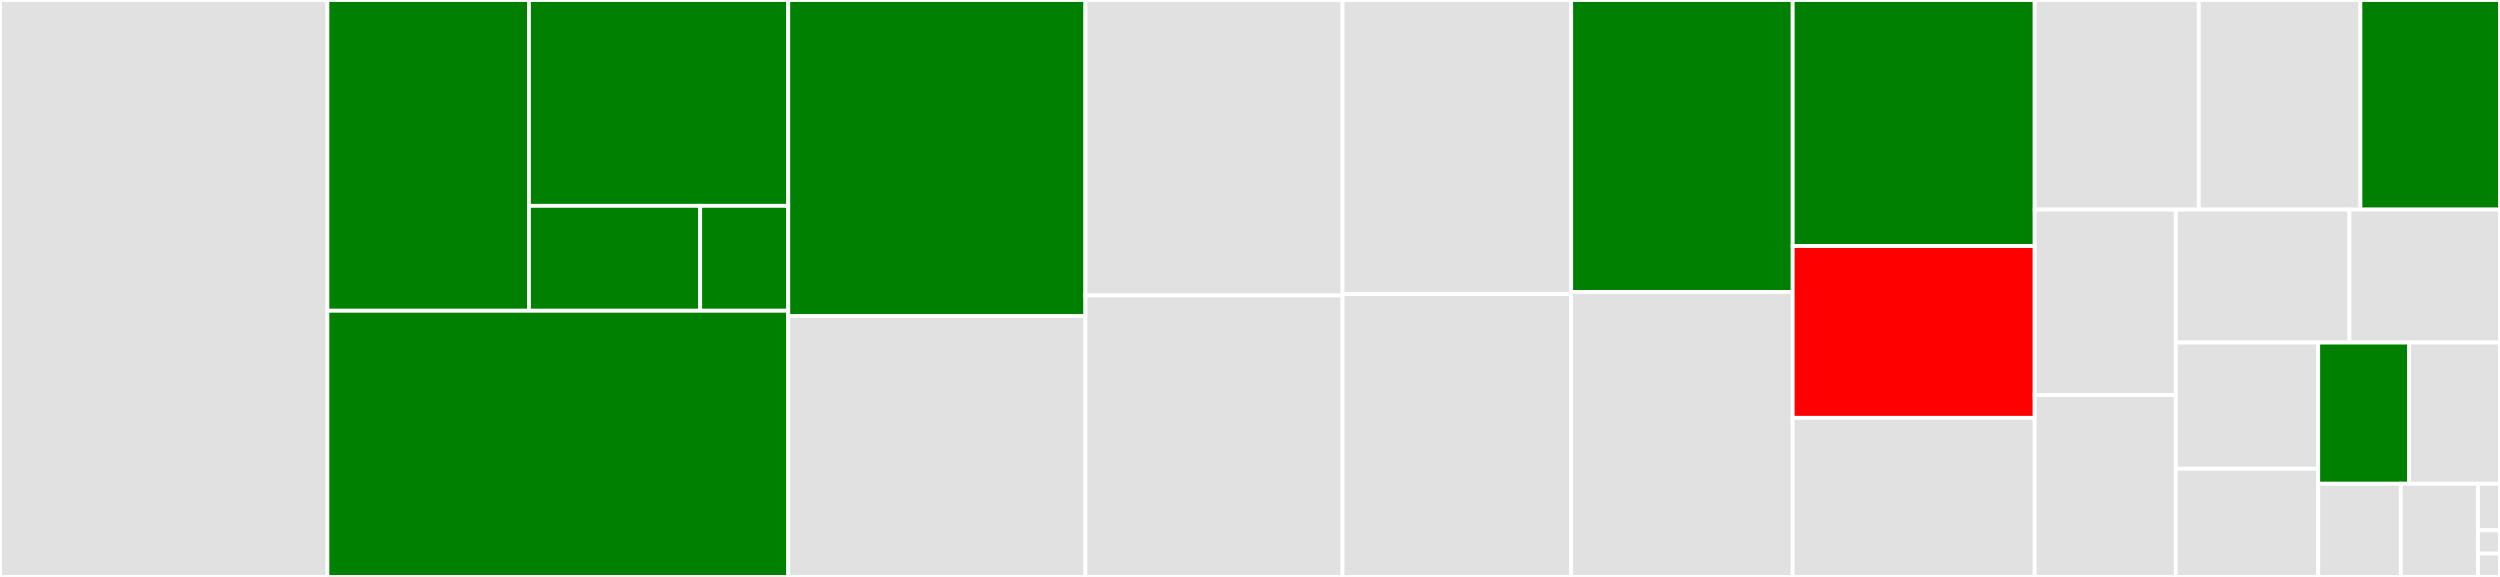<svg baseProfile="full" width="650" height="150" viewBox="0 0 650 150" version="1.1"
xmlns="http://www.w3.org/2000/svg" xmlns:ev="http://www.w3.org/2001/xml-events"
xmlns:xlink="http://www.w3.org/1999/xlink">

<rect x="0" y="0" width="650" height="150" fill="#333333" stroke="none"/>

<style>rect.s{mask:url(#mask);}</style>
<defs>
  <pattern id="white" width="4" height="4" patternUnits="userSpaceOnUse" patternTransform="rotate(45)">
    <rect width="2" height="2" transform="translate(0,0)" fill="white"></rect>
  </pattern>
  <mask id="mask">
    <rect x="0" y="0" width="100%" height="100%" fill="url(#white)"></rect>
  </mask>
</defs>

<rect x="0" y="0" width="85.125" height="150.0" fill="#e1e1e1" stroke="white" stroke-width="1" class=" tooltipped" data-content="balanced_tree.jl"><title>balanced_tree.jl</title></rect>
<rect x="85.125" y="0" width="52.395" height="80.792" fill="green" stroke="white" stroke-width="1" class=" tooltipped" data-content="heaps/mutable_binary_heap.jl"><title>heaps/mutable_binary_heap.jl</title></rect>
<rect x="137.52" y="0" width="67.427" height="53.518" fill="green" stroke="white" stroke-width="1" class=" tooltipped" data-content="heaps/minmax_heap.jl"><title>heaps/minmax_heap.jl</title></rect>
<rect x="137.52" y="53.518" width="44.527" height="27.274" fill="green" stroke="white" stroke-width="1" class=" tooltipped" data-content="heaps/arrays_as_heaps.jl"><title>heaps/arrays_as_heaps.jl</title></rect>
<rect x="182.047" y="53.518" width="22.9" height="27.274" fill="green" stroke="white" stroke-width="1" class=" tooltipped" data-content="heaps/binary_heap.jl"><title>heaps/binary_heap.jl</title></rect>
<rect x="85.125" y="80.792" width="119.822" height="69.208" fill="green" stroke="white" stroke-width="1" class=" tooltipped" data-content="robin_dict.jl"><title>robin_dict.jl</title></rect>
<rect x="204.947" y="0" width="77.26" height="82.186" fill="green" stroke="white" stroke-width="1" class=" tooltipped" data-content="sorted_set.jl"><title>sorted_set.jl</title></rect>
<rect x="204.947" y="82.186" width="77.26" height="67.814" fill="#e1e1e1" stroke="white" stroke-width="1" class=" tooltipped" data-content="priorityqueue.jl"><title>priorityqueue.jl</title></rect>
<rect x="282.206" y="0" width="66.851" height="76.817" fill="#e1e1e1" stroke="white" stroke-width="1" class=" tooltipped" data-content="mutable_list.jl"><title>mutable_list.jl</title></rect>
<rect x="282.206" y="76.817" width="66.851" height="73.183" fill="#e1e1e1" stroke="white" stroke-width="1" class=" tooltipped" data-content="deque.jl"><title>deque.jl</title></rect>
<rect x="349.057" y="0" width="59.448" height="76.459" fill="#e1e1e1" stroke="white" stroke-width="1" class=" tooltipped" data-content="sparse_int_set.jl"><title>sparse_int_set.jl</title></rect>
<rect x="349.057" y="76.459" width="59.448" height="73.541" fill="#e1e1e1" stroke="white" stroke-width="1" class=" tooltipped" data-content="int_set.jl"><title>int_set.jl</title></rect>
<rect x="408.505" y="0" width="57.598" height="75.904" fill="green" stroke="white" stroke-width="1" class=" tooltipped" data-content="sorted_dict.jl"><title>sorted_dict.jl</title></rect>
<rect x="408.505" y="75.904" width="57.598" height="74.096" fill="#e1e1e1" stroke="white" stroke-width="1" class=" tooltipped" data-content="container_loops.jl"><title>container_loops.jl</title></rect>
<rect x="466.103" y="0" width="62.918" height="63.971" fill="green" stroke="white" stroke-width="1" class=" tooltipped" data-content="sorted_multi_dict.jl"><title>sorted_multi_dict.jl</title></rect>
<rect x="466.103" y="63.971" width="62.918" height="44.669" fill="red" stroke="white" stroke-width="1" class=" tooltipped" data-content="accumulator.jl"><title>accumulator.jl</title></rect>
<rect x="466.103" y="108.64" width="62.918" height="41.36" fill="#e1e1e1" stroke="white" stroke-width="1" class=" tooltipped" data-content="disjoint_set.jl"><title>disjoint_set.jl</title></rect>
<rect x="529.021" y="0" width="42.661" height="54.493" fill="#e1e1e1" stroke="white" stroke-width="1" class=" tooltipped" data-content="multi_dict.jl"><title>multi_dict.jl</title></rect>
<rect x="571.682" y="0" width="42.024" height="54.493" fill="#e1e1e1" stroke="white" stroke-width="1" class=" tooltipped" data-content="list.jl"><title>list.jl</title></rect>
<rect x="613.706" y="0" width="36.294" height="54.493" fill="green" stroke="white" stroke-width="1" class=" tooltipped" data-content="trie.jl"><title>trie.jl</title></rect>
<rect x="529.021" y="54.493" width="36.693" height="48.226" fill="#e1e1e1" stroke="white" stroke-width="1" class=" tooltipped" data-content="circular_buffer.jl"><title>circular_buffer.jl</title></rect>
<rect x="529.021" y="102.719" width="36.693" height="47.281" fill="#e1e1e1" stroke="white" stroke-width="1" class=" tooltipped" data-content="circ_deque.jl"><title>circ_deque.jl</title></rect>
<rect x="565.715" y="54.493" width="45.153" height="34.58" fill="#e1e1e1" stroke="white" stroke-width="1" class=" tooltipped" data-content="default_dict.jl"><title>default_dict.jl</title></rect>
<rect x="610.867" y="54.493" width="39.133" height="34.58" fill="#e1e1e1" stroke="white" stroke-width="1" class=" tooltipped" data-content="tokens2.jl"><title>tokens2.jl</title></rect>
<rect x="565.715" y="89.073" width="37.017" height="32.807" fill="#e1e1e1" stroke="white" stroke-width="1" class=" tooltipped" data-content="dibit_vector.jl"><title>dibit_vector.jl</title></rect>
<rect x="565.715" y="121.88" width="37.017" height="28.12" fill="#e1e1e1" stroke="white" stroke-width="1" class=" tooltipped" data-content="fenwick.jl"><title>fenwick.jl</title></rect>
<rect x="602.732" y="89.073" width="23.634" height="36.703" fill="green" stroke="white" stroke-width="1" class=" tooltipped" data-content="heaps.jl"><title>heaps.jl</title></rect>
<rect x="626.366" y="89.073" width="23.634" height="36.703" fill="#e1e1e1" stroke="white" stroke-width="1" class=" tooltipped" data-content="delegate.jl"><title>delegate.jl</title></rect>
<rect x="602.732" y="125.776" width="21.486" height="24.224" fill="#e1e1e1" stroke="white" stroke-width="1" class=" tooltipped" data-content="queue.jl"><title>queue.jl</title></rect>
<rect x="624.217" y="125.776" width="20.053" height="24.224" fill="#e1e1e1" stroke="white" stroke-width="1" class=" tooltipped" data-content="stack.jl"><title>stack.jl</title></rect>
<rect x="644.271" y="125.776" width="5.729" height="12.112" fill="#e1e1e1" stroke="white" stroke-width="1" class=" tooltipped" data-content="dict_support.jl"><title>dict_support.jl</title></rect>
<rect x="644.271" y="137.888" width="5.729" height="6.056" fill="#e1e1e1" stroke="white" stroke-width="1" class=" tooltipped" data-content="tokens.jl"><title>tokens.jl</title></rect>
<rect x="644.271" y="143.944" width="5.729" height="6.056" fill="#e1e1e1" stroke="white" stroke-width="1" class=" tooltipped" data-content="DataStructures.jl"><title>DataStructures.jl</title></rect>
</svg>